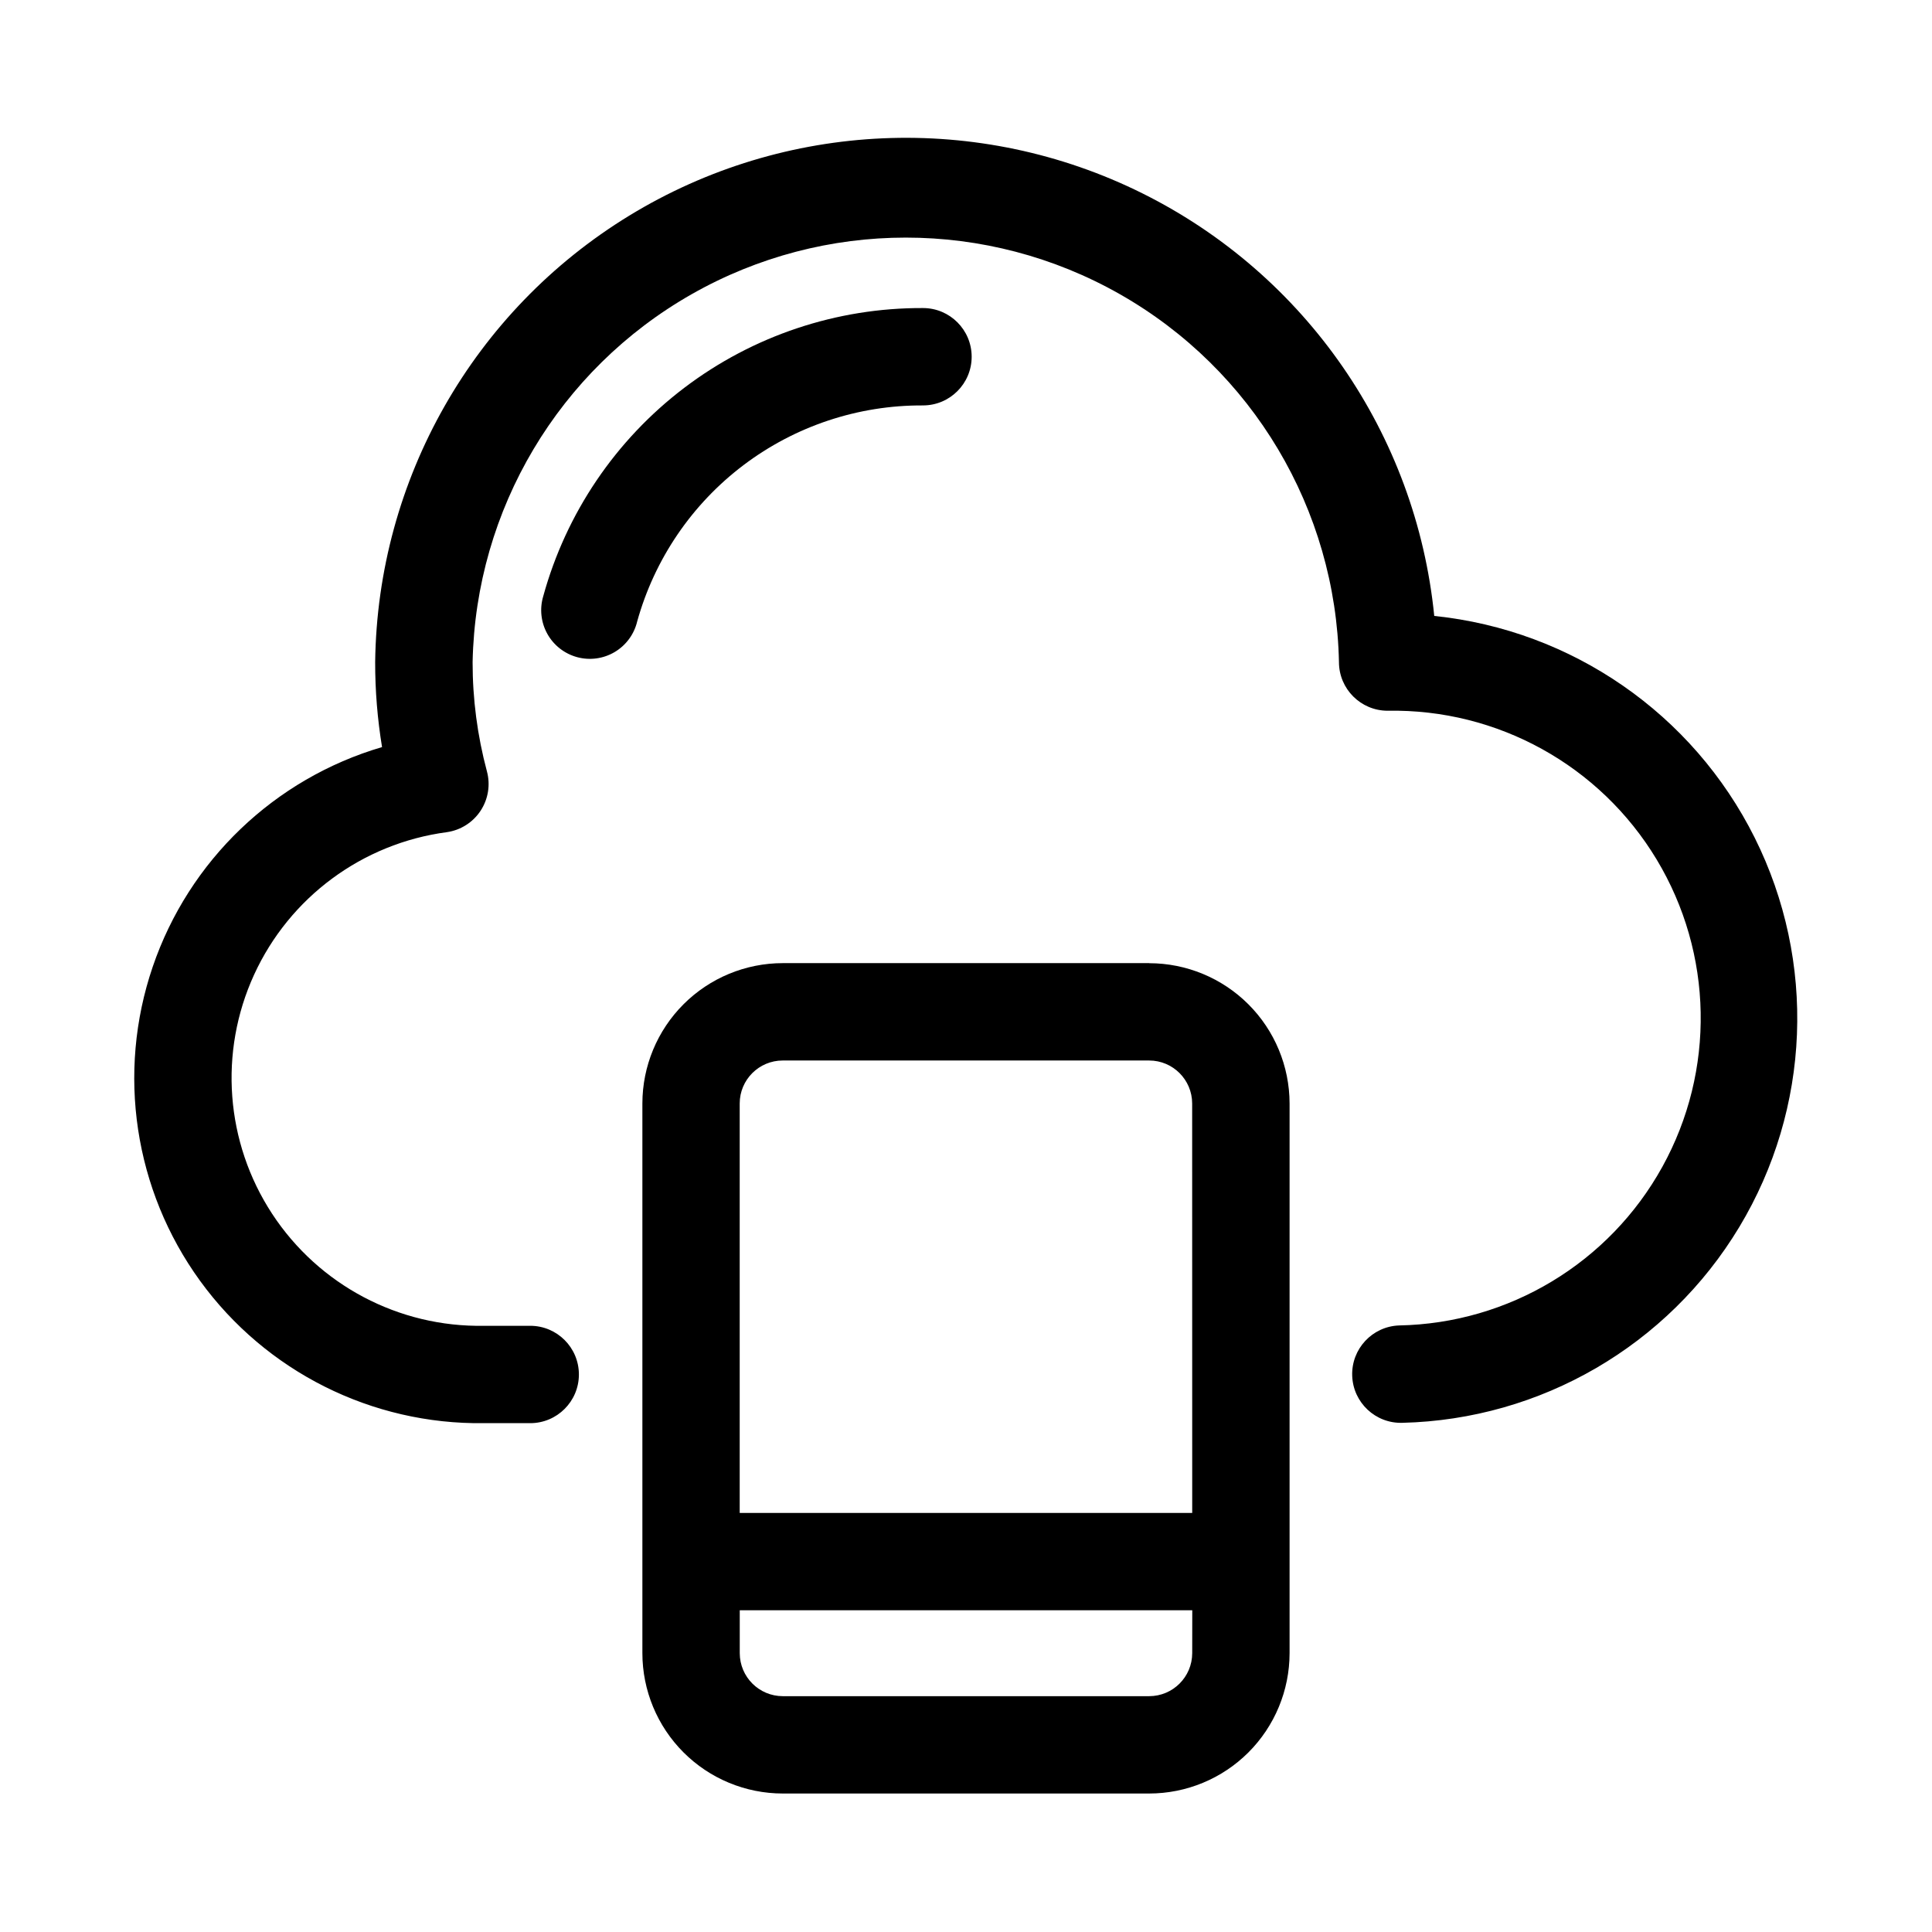 <?xml version="1.0" encoding="UTF-8"?>
<!-- Uploaded to: ICON Repo, www.svgrepo.com, Generator: ICON Repo Mixer Tools -->
<svg fill="#000000" width="800px" height="800px" version="1.1" viewBox="144 144 512 512" xmlns="http://www.w3.org/2000/svg">
 <g fill-rule="evenodd">
  <path d="m524.09 307.22c-4.812-48.148-34.031-90.445-77.363-111.99-43.328-21.539-94.691-19.301-135.98 5.926-41.293 25.23-66.723 69.91-67.324 118.3-0.012 7.547 0.602 15.082 1.824 22.527-28.52 8.379-51.184 30.094-60.777 58.227-9.59 28.133-4.91 59.172 12.551 83.227 17.461 24.055 45.523 38.121 75.242 37.715h12.25c7.125 0 12.902-5.777 12.902-12.902s-5.777-12.902-12.902-12.902h-12.234c-22.582 0.418-43.793-10.797-56.168-29.691-12.375-18.895-14.18-42.82-4.773-63.355 9.406-20.531 28.699-34.797 51.086-37.77 3.652-0.527 6.906-2.59 8.934-5.672 2.031-3.086 2.641-6.887 1.68-10.449-2.527-9.445-3.805-19.18-3.793-28.953 0.82-40.461 22.875-77.5 58.059-97.496 35.184-19.996 78.293-19.996 113.47 0 35.184 19.996 57.242 57.035 58.062 97.496 0.008 7.117 5.777 12.883 12.895 12.895 29.098-0.543 56.277 14.484 71.293 39.414 15.02 24.934 15.594 55.98 1.512 81.453-14.082 25.473-40.684 41.496-69.781 42.035-7.109 0.27-12.66 6.242-12.41 13.348 0.246 7.109 6.195 12.68 13.305 12.457 36.68-0.883 70.359-20.457 89.281-51.891 18.922-31.43 20.461-70.355 4.074-103.18-16.387-32.824-48.422-54.992-84.914-58.762z"/>
  <path d="m388.6 251.44c7.125 0 12.902-5.777 12.902-12.902s-5.777-12.902-12.902-12.902c-22.836-0.098-45.07 7.332-63.258 21.137-18.191 13.805-31.328 33.219-37.379 55.238-1 3.336-0.605 6.93 1.09 9.973 1.695 3.039 4.547 5.266 7.91 6.172 3.359 0.906 6.945 0.414 9.938-1.363 2.992-1.777 5.141-4.691 5.953-8.074 4.59-16.535 14.492-31.105 28.18-41.457 13.688-10.352 30.402-15.91 47.566-15.82z"/>
  <path d="m448.55 399.24h-97.109c-9.863 0.004-19.316 3.922-26.293 10.891-6.973 6.969-10.898 16.422-10.91 26.281v145.7c0.008 9.863 3.93 19.32 10.906 26.293 6.973 6.973 16.434 10.891 26.297 10.895h97.109c9.863-0.004 19.32-3.922 26.297-10.895 6.973-6.973 10.895-16.43 10.906-26.293v-145.68c-0.016-9.859-3.938-19.312-10.914-26.281s-16.43-10.887-26.289-10.891zm11.398 182.88c-0.02 6.285-5.113 11.375-11.398 11.383h-97.109c-6.285-0.008-11.383-5.098-11.398-11.383v-11.383h119.92zm0-37.172h-119.92v-108.52c0.008-6.289 5.109-11.383 11.398-11.383h97.109c6.289 0 11.387 5.094 11.398 11.383z"/>
 </g>
</svg>